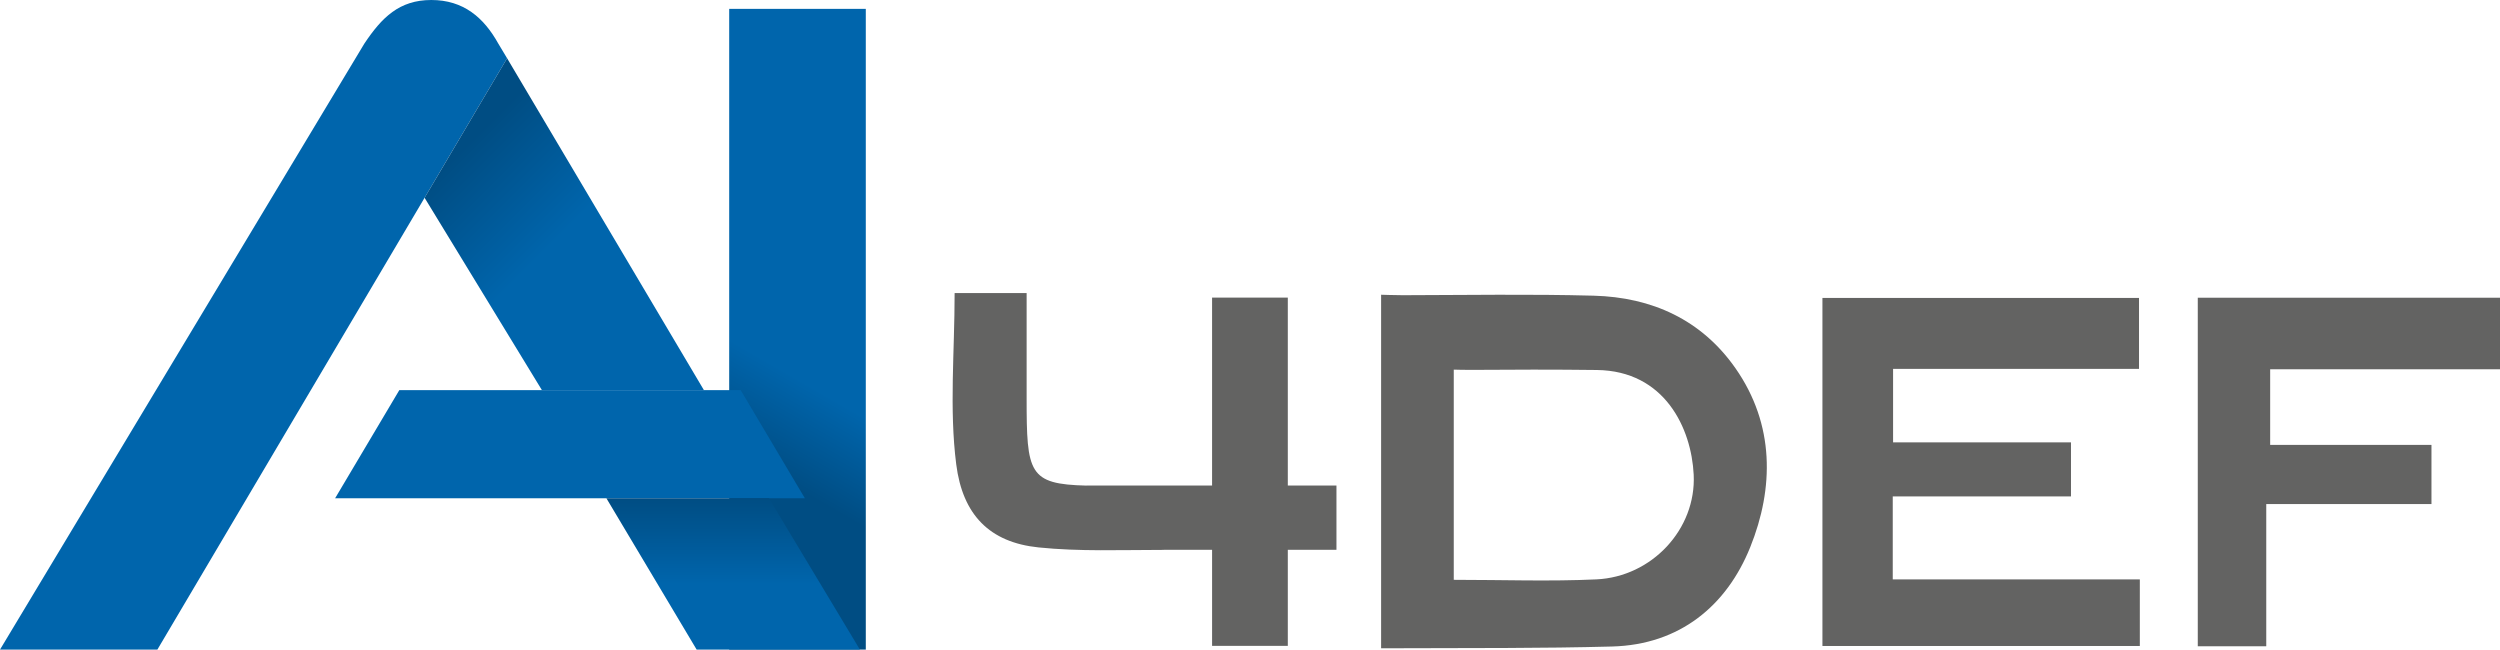 <?xml version="1.0" encoding="UTF-8"?>
<svg id="Layer_2" data-name="Layer 2" xmlns="http://www.w3.org/2000/svg" width="3795.575" height="986.233" xmlns:xlink="http://www.w3.org/1999/xlink" viewBox="0 0 3795.575 986.233">
  <defs>
    <style>
      .cls-1 {
        fill: url(#linear-gradient-2);
      }

      .cls-1, .cls-2, .cls-3, .cls-4 {
        fill-rule: evenodd;
      }

      .cls-2 {
        fill: url(#linear-gradient);
      }

      .cls-5 {
        fill: #636362;
      }

      .cls-3 {
        fill: #0065ac;
      }

      .cls-4 {
        fill: url(#linear-gradient-3);
      }
    </style>
    <linearGradient id="linear-gradient" x1="1045.844" y1="785.512" x2="1518.929" y2="-33.895" gradientUnits="userSpaceOnUse">
      <stop offset=".126" stop-color="#004d83"/>
      <stop offset=".28" stop-color="#0065ac"/>
    </linearGradient>
    <linearGradient id="linear-gradient-2" x1="657.138" y1="201.201" x2="1058.499" y2="602.563" gradientUnits="userSpaceOnUse">
      <stop offset=".087" stop-color="#004d83"/>
      <stop offset=".437" stop-color="#0065ac"/>
    </linearGradient>
    <linearGradient id="linear-gradient-3" x1="1113.086" y1="756.459" x2="1113.086" y2="986.233" gradientUnits="userSpaceOnUse">
      <stop offset="0" stop-color="#004d83"/>
      <stop offset=".567" stop-color="#0065ac"/>
    </linearGradient>
  </defs>
  <g id="Layer_1-2" data-name="Layer 1">
    <g>
      <path class="cls-5" d="m2419.494,448.911c-96.465-2.582-193.044-.93-289.574-.72-10.191.021-33.081-.713-33.081-.713v536.701l29.166-0c107.224-.453,214.489.28,321.655-2.632,102.703-2.792,173.805-61.967,209.578-150.76,36.156-89.744,37.266-186.164-22.207-271.43-51.658-74.061-127.123-108.08-215.537-110.445Zm4.18,430.72c-70.581,3.295-141.439.678-216.534.678v-319.133s16.628.475,24.716.412c64.174-.495,128.362-.655,192.531.155,103.151,1.299,143.589,88.453,147.017,158.939,4.02,82.607-63.415,155.016-147.73,158.95Z"/>
      <path class="cls-5" d="m2873.625,753.675h270.61v-82.062h-270.102v-111.576h373.386v-107.7h-480.646v528.418h481.87v-101.087h-375.117v-125.992Z"/>
      <path class="cls-5" d="m1955.175,451.849h-114.963v285.279h-190.674v.128c-87.696-2.153-90.928-18.747-90.881-132.922.021-52.81.003-105.621.003-159.405h-109.329c0,89.516-8.245,175.955,2.436,259.992,9.714,76.455,50.377,118.496,124.981,126.185,61.993,6.39,125.434,3.756,188.228,3.756,1.032,0,1.993-.11,3.004-.141h72.233v145.836h114.963v-145.836h73.857v-97.593h-73.857v-285.279Z"/>
      <path class="cls-5" d="m3795.575,560.639v-108.633h-458.843v529.183h103.971v-215.906h250.828v-89.825h-244.896v-114.819h348.94Z"/>
      <g>
        <polygon class="cls-2" points="1107.086 13.428 1314.478 13.428 1314.478 986.233 1107.086 986.233 1107.086 13.428 1107.086 13.428"/>
        <path class="cls-3" d="m756.614,66.338C734.491,26.535,703.518,0,654.847,0s-75.219,26.535-101.767,66.338L0,986.232h238.931L769.888,88.451l-13.275-22.113h0Z"/>
        <polygon class="cls-3" points="1221.973 756.459 508.782 756.459 606.236 592.336 1124.518 592.336 1221.973 756.459 1221.973 756.459"/>
        <g>
          <polygon class="cls-1" points="1068.726 592.336 769.888 88.451 644.614 300.273 822.772 592.336 1068.726 592.336"/>
          <polygon class="cls-4" points="1167.392 756.459 920.646 756.459 1057.669 986.233 1305.526 986.233 1167.392 756.459"/>
        </g>
      </g>
    </g>
  </g>
</svg>